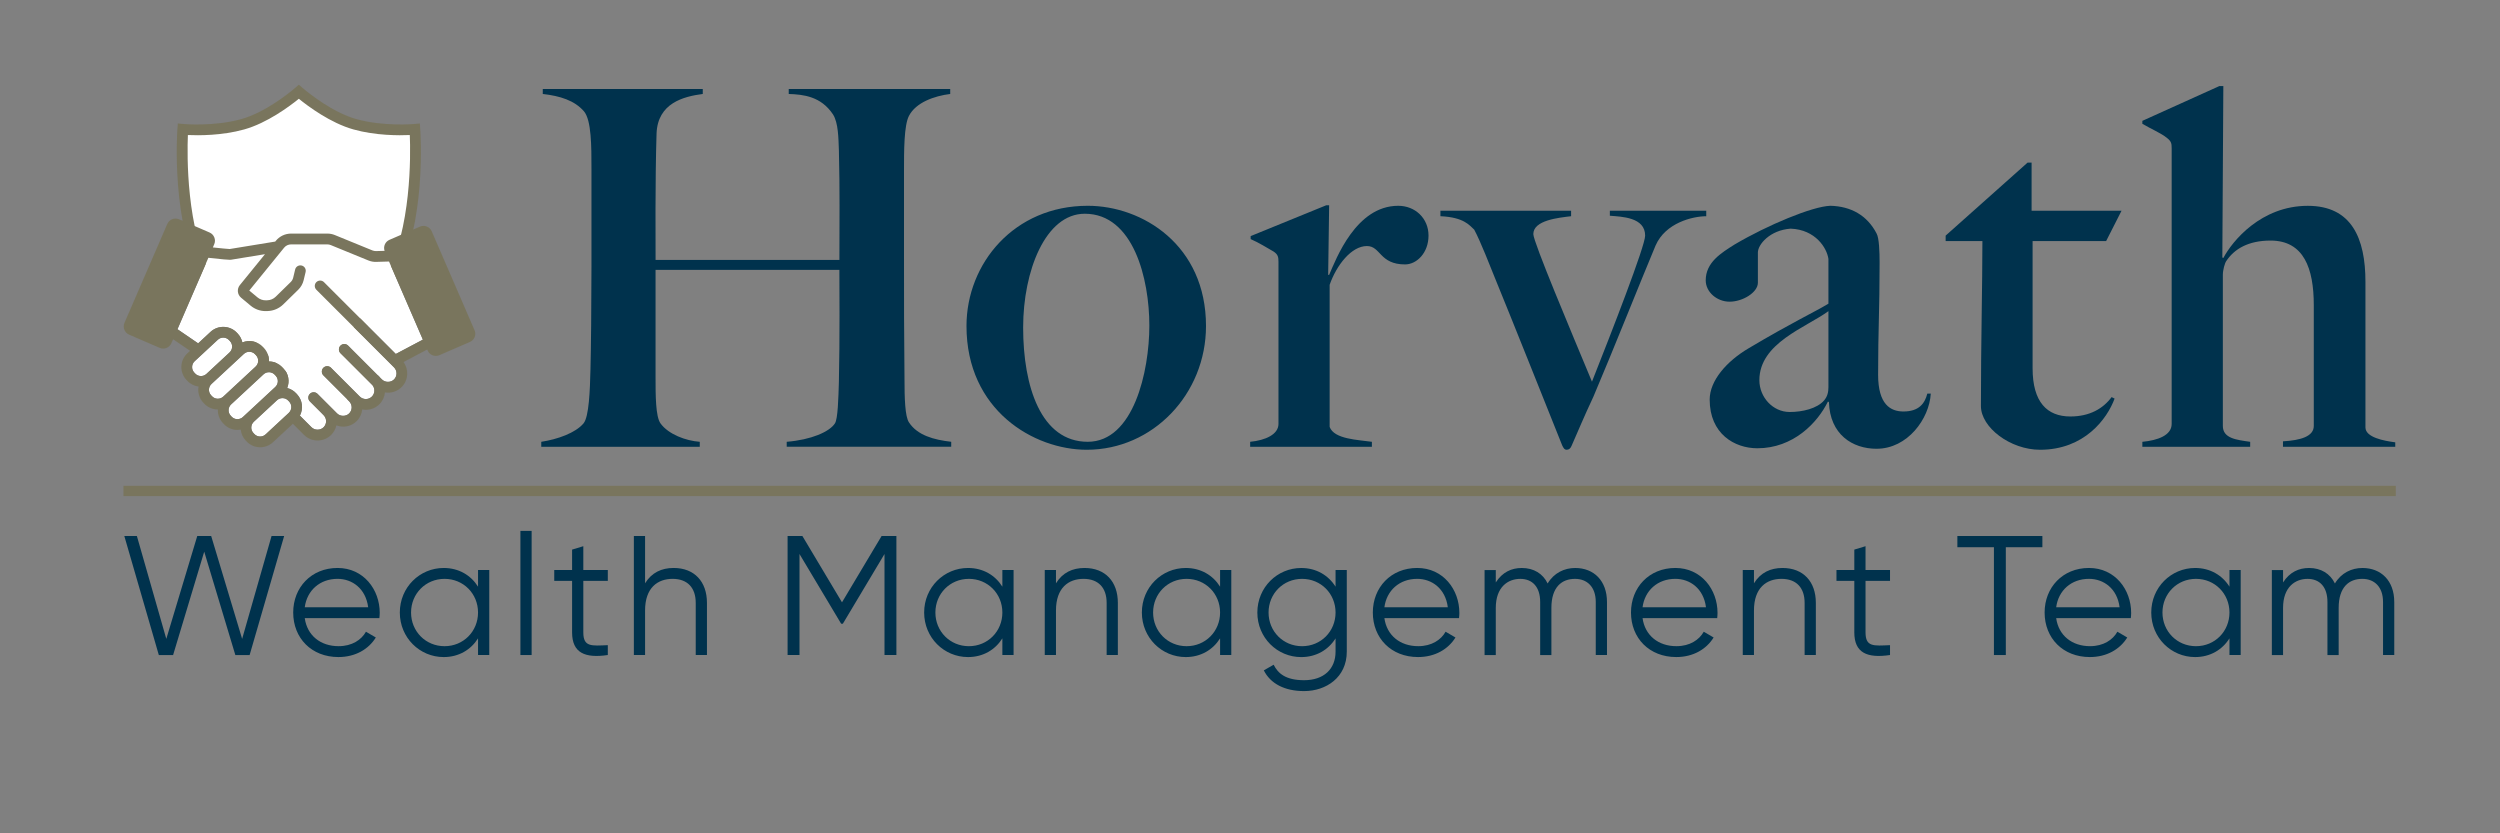 <?xml version="1.0" encoding="UTF-8"?><svg id="uuid-1edc89a9-1db9-473f-8d97-adbcd1a1fef0" xmlns="http://www.w3.org/2000/svg" width="210" height="70" viewBox="0 0 210 70"><rect x="0" y="0" width="210" height="70" fill="#808080" stroke="none"/><rect width="210" height="70" fill="none"/><rect x="10.371" y="40.807" width="190.878" height=".867" fill="#79755d"/><path d="m66.084,37.529v-.418c2.046-.166,3.589-.835,4.049-1.544.249-.375.291-2.128.333-3.464.084-3.631.042-8.264.042-9.432h-15.442v8.974c0,1.544,0,3.339.417,3.922.667.918,2.129,1.462,3.297,1.544v.418h-13.314v-.418c1.378-.208,2.88-.751,3.548-1.544.46-.542.543-2.755.585-4.55.042-1.544.084-5.55.084-8.639v-8.139c0-1.962,0-4.131-.627-4.883-.793-.918-2.002-1.294-3.464-1.462v-.417h13.44v.417c-1.586.209-3.798.751-3.882,3.34-.124,3.881-.082,9.516-.082,10.601h15.442c0-3.589.042-5.551-.042-9.183-.042-1.044-.042-2.337-.5-3.047-1.002-1.502-2.462-1.669-3.715-1.711v-.417h13.565v.417c-1.336.167-2.88.709-3.464,1.837-.418.793-.418,2.922-.418,4.591v7.137c0,4.048,0,6.344.042,10.392,0,1.587.042,3.131.376,3.631.709,1.085,2.086,1.462,3.548,1.628v.418h-13.816Z" fill="#00324d"/><path d="m91.286,37.78c-4.424,0-10.101-3.298-10.101-10.394,0-5.259,4.007-10.1,10.185-10.1,4.591,0,9.934,3.297,9.934,10.1,0,5.719-4.466,10.394-10.017,10.394Zm-.167-19.826c-3.297,0-5.175,4.8-5.175,9.557,0,4.968,1.502,9.599,5.426,9.599,3.839,0,5.175-5.884,5.175-9.766,0-3.922-1.336-9.39-5.426-9.39Z" fill="#00324d"/><path d="m118.034,22.212c-2.17,0-2.044-1.544-3.213-1.544-1.294,0-2.546,1.586-3.131,3.255v11.937c.376,1.044,2.422,1.085,3.548,1.251v.418h-10.225v-.418c1.293-.124,2.379-.626,2.379-1.502v-13.607c0-.417-.042-.626-.417-.876-.502-.291-1.253-.751-1.92-1.042v-.251l6.344-2.588h.249l-.082,5.843h.082c.585-1.335,2.255-5.801,5.802-5.801,1.419,0,2.546,1.044,2.546,2.504s-1.002,2.42-1.962,2.42Z" fill="#00324d"/><path d="m139.067,20.626c-1.294,3.089-3.548,8.765-5.218,12.688-.917,1.962-1.168,2.629-1.835,4.131-.084.209-.209.334-.418.334s-.293-.209-.376-.376c-.918-2.295-4.382-10.977-5.634-14.023-.376-.918-1.211-3.089-1.753-4.091-.376-.333-.835-1.042-2.838-1.126v-.46h10.977v.46c-1.044.125-3.173.333-3.173,1.502,0,.667,3.173,8.181,4.926,12.396,1.669-4.215,4.466-11.394,4.466-12.27,0-1.544-1.962-1.586-2.964-1.669v-.418h8.097v.46c-1.127,0-3.422.542-4.257,2.462Z" fill="#00324d"/><path d="m157.637,37.697c-2.046,0-3.924-1.211-4.007-3.924l-.084-.042c-.876,1.795-2.922,3.924-5.926,3.924-1.92,0-4.007-1.211-4.007-4.091,0-1.586,1.42-3.213,3.256-4.299,3.715-2.211,5.55-3.046,6.719-3.757v-3.755c-.125-.918-1.085-2.464-3.171-2.546-1.753.124-2.755,1.335-2.755,2.002v2.546c0,.794-1.253,1.587-2.38,1.587-1.042,0-2.002-.793-2.002-1.795,0-1.504,1.293-2.296,2.42-3.006,2.755-1.628,6.553-3.213,8.055-3.255,1.711.042,3.088.793,3.882,2.337.208.376.249,1.502.249,2.462,0,3.966-.125,5.593-.125,9.392,0,2.504,1.044,3.088,2.129,3.088,1.294,0,1.795-.667,2.004-1.502h.291c-.124,2.129-1.961,4.633-4.548,4.633Zm-4.049-11.561c-1.878,1.377-5.801,2.671-5.801,5.801,0,1.42,1.126,2.671,2.546,2.671,1.085,0,2.295-.291,2.88-.96.291-.333.375-.709.375-1.126v-6.386Z" fill="#00324d"/><path d="m176.916,20.25h-6.178v10.685c0,2.838,1.211,4.049,3.173,4.049,1.628,0,2.755-.667,3.464-1.628l.251.125c-.627,1.711-2.546,4.299-6.261,4.299-2.504,0-4.968-1.878-4.968-3.673,0-5.217.125-10.226.125-13.858h-3.088v-.458l6.886-6.135h.334v4.048h7.554l-1.293,2.546Z" fill="#00324d"/><path d="m191.77,37.529v-.458c1.502-.084,2.588-.418,2.588-1.294v-10.143c0-3.088-.835-5.426-3.631-5.426-1.878,0-3.047.711-3.715,1.713-.125.166-.293.751-.293,1.168v12.688c0,1.044,1.127,1.169,2.296,1.335v.418h-9.057v-.418c1.294-.124,2.462-.542,2.462-1.502V12.445c0-.417-.042-.584-.417-.876-.46-.375-1.336-.751-2.046-1.169v-.249l6.47-2.922h.333l-.084,14.4.084.042c.752-1.42,3.173-4.382,7.095-4.382,3.673,0,4.842,2.713,4.842,6.386v12.229c0,.835,1.544,1.127,2.504,1.251v.376h-9.432Z" fill="#00324d"/><path d="m11.498,45.025l2.471,8.641,2.6-8.641h1.17l2.6,8.641,2.471-8.641h1.058l-2.9,9.998h-1.2l-2.614-8.684-2.614,8.684h-1.2l-2.898-9.998h1.056Z" fill="#00324d"/><path d="m31.897,51.48c0,.144-.014.3-.029.443h-6.269c.199,1.456,1.328,2.356,2.841,2.356,1.129,0,1.915-.528,2.301-1.214l.828.485c-.599.971-1.7,1.643-3.142,1.643-2.256,0-3.798-1.586-3.798-3.743,0-2.098,1.513-3.741,3.727-3.741,2.185,0,3.542,1.814,3.542,3.771Zm-6.298-.471h5.327c-.201-1.572-1.343-2.386-2.571-2.386-1.499,0-2.571.985-2.756,2.386Z" fill="#00324d"/><path d="m41.098,55.022h-.943v-1.4c-.599.957-1.614,1.572-2.884,1.572-2.015,0-3.686-1.628-3.686-3.743s1.671-3.741,3.686-3.741c1.271,0,2.285.614,2.884,1.57v-1.399h.943v7.141Zm-.943-3.571c0-1.584-1.228-2.827-2.813-2.827s-2.813,1.243-2.813,2.827,1.228,2.829,2.813,2.829,2.813-1.243,2.813-2.829Z" fill="#00324d"/><path d="m44.657,44.595v10.427h-.942v-10.427h.942Z" fill="#00324d"/><path d="m48.999,53.123c0,1.228.672,1.129,2.057,1.07v.829c-1.928.286-3-.185-3-1.899v-4.328h-1.499v-.914h1.499v-1.714l.943-.286v2h2.057v.914h-2.057v4.328Z" fill="#00324d"/><path d="m59.384,50.637v4.385h-.943v-4.385c0-1.271-.699-2.013-1.942-2.013-1.257,0-2.313.743-2.313,2.657v3.741h-.942v-9.998h.942v3.971c.557-.9,1.385-1.286,2.399-1.286,1.742,0,2.799,1.143,2.799,2.928Z" fill="#00324d"/><path d="m74.298,55.022v-8.485l-3.499,5.857h-.142l-3.499-5.857v8.485h-1v-9.998h1.243l3.327,5.571,3.327-5.571h1.243v9.998h-1Z" fill="#00324d"/><path d="m85.141,55.022h-.942v-1.4c-.599.957-1.614,1.572-2.884,1.572-2.015,0-3.686-1.628-3.686-3.743s1.671-3.741,3.686-3.741c1.271,0,2.285.614,2.884,1.57v-1.399h.942v7.141Zm-.942-3.571c0-1.584-1.229-2.827-2.813-2.827s-2.813,1.243-2.813,2.827,1.228,2.829,2.813,2.829,2.813-1.243,2.813-2.829Z" fill="#00324d"/><path d="m93.9,50.637v4.385h-.942v-4.385c0-1.271-.701-2.013-1.942-2.013-1.257,0-2.314.743-2.314,2.657v3.741h-.943v-7.141h.943v1.115c.557-.9,1.385-1.286,2.399-1.286,1.743,0,2.799,1.143,2.799,2.928Z" fill="#00324d"/><path d="m103.429,55.022h-.942v-1.4c-.599.957-1.614,1.572-2.884,1.572-2.015,0-3.686-1.628-3.686-3.743s1.671-3.741,3.686-3.741c1.271,0,2.285.614,2.884,1.57v-1.399h.942v7.141Zm-.942-3.571c0-1.584-1.229-2.827-2.813-2.827s-2.813,1.243-2.813,2.827,1.228,2.829,2.813,2.829,2.813-1.243,2.813-2.829Z" fill="#00324d"/><path d="m113.13,54.737c0,2.171-1.743,3.314-3.585,3.314-1.643,0-2.829-.628-3.385-1.742l.828-.472c.357.729,1.014,1.3,2.557,1.3,1.657,0,2.642-.942,2.642-2.399v-1.115c-.601.957-1.614,1.572-2.886,1.572-2.013,0-3.684-1.628-3.684-3.743s1.671-3.741,3.684-3.741c1.272,0,2.285.614,2.886,1.57v-1.399h.943v6.856Zm-.943-3.286c0-1.584-1.228-2.827-2.813-2.827s-2.815,1.243-2.815,2.827,1.229,2.829,2.815,2.829,2.813-1.243,2.813-2.829Z" fill="#00324d"/><path d="m122.587,51.48c0,.144-.014.3-.028.443h-6.27c.199,1.456,1.328,2.356,2.843,2.356,1.127,0,1.913-.528,2.299-1.214l.829.485c-.601.971-1.7,1.643-3.144,1.643-2.256,0-3.798-1.586-3.798-3.743,0-2.098,1.513-3.741,3.727-3.741,2.186,0,3.542,1.814,3.542,3.771Zm-6.298-.471h5.327c-.199-1.572-1.342-2.386-2.571-2.386-1.499,0-2.571.985-2.756,2.386Z" fill="#00324d"/><path d="m134.987,50.566v4.456h-.943v-4.456c0-1.271-.729-1.942-1.743-1.942-1.099,0-1.984.672-1.984,2.443v3.956h-.943v-4.456c0-1.271-.656-1.942-1.671-1.942-1.028,0-2.057.672-2.057,2.443v3.956h-.942v-7.141h.942v1.042c.557-.871,1.328-1.214,2.185-1.214,1,0,1.771.471,2.171,1.3.529-.886,1.4-1.3,2.314-1.3,1.57,0,2.671,1.072,2.671,2.857Z" fill="#00324d"/><path d="m144.273,51.48c0,.144-.014.3-.028.443h-6.27c.201,1.456,1.328,2.356,2.843,2.356,1.129,0,1.913-.528,2.299-1.214l.828.485c-.599.971-1.699,1.643-3.141,1.643-2.257,0-3.8-1.586-3.8-3.743,0-2.098,1.515-3.741,3.727-3.741,2.185,0,3.542,1.814,3.542,3.771Zm-6.298-.471h5.327c-.199-1.572-1.342-2.386-2.571-2.386-1.499,0-2.571.985-2.756,2.386Z" fill="#00324d"/><path d="m152.531,50.637v4.385h-.943v-4.385c0-1.271-.699-2.013-1.942-2.013-1.257,0-2.313.743-2.313,2.657v3.741h-.942v-7.141h.942v1.115c.557-.9,1.385-1.286,2.399-1.286,1.742,0,2.799,1.143,2.799,2.928Z" fill="#00324d"/><path d="m156.705,53.123c0,1.228.672,1.129,2.057,1.07v.829c-1.928.286-3-.185-3-1.899v-4.328h-1.499v-.914h1.499v-1.714l.943-.286v2h2.057v.914h-2.057v4.328Z" fill="#00324d"/><path d="m168.489,45.967v9.056h-.999v-9.056h-3.071v-.942h7.141v.942h-3.071Z" fill="#00324d"/><path d="m179.017,51.48c0,.144-.014.3-.028.443h-6.27c.199,1.456,1.328,2.356,2.843,2.356,1.127,0,1.913-.528,2.299-1.214l.829.485c-.601.971-1.7,1.643-3.144,1.643-2.256,0-3.798-1.586-3.798-3.743,0-2.098,1.513-3.741,3.727-3.741,2.186,0,3.542,1.814,3.542,3.771Zm-6.298-.471h5.327c-.199-1.572-1.342-2.386-2.571-2.386-1.499,0-2.571.985-2.756,2.386Z" fill="#00324d"/><path d="m188.218,55.022h-.943v-1.4c-.601.957-1.614,1.572-2.886,1.572-2.013,0-3.684-1.628-3.684-3.743s1.671-3.741,3.684-3.741c1.272,0,2.285.614,2.886,1.57v-1.399h.943v7.141Zm-.943-3.571c0-1.584-1.228-2.827-2.813-2.827s-2.815,1.243-2.815,2.827,1.229,2.829,2.815,2.829,2.813-1.243,2.813-2.829Z" fill="#00324d"/><path d="m201.118,50.566v4.456h-.943v-4.456c0-1.271-.729-1.942-1.743-1.942-1.099,0-1.984.672-1.984,2.443v3.956h-.943v-4.456c0-1.271-.656-1.942-1.671-1.942-1.028,0-2.057.672-2.057,2.443v3.956h-.942v-7.141h.942v1.042c.557-.871,1.328-1.214,2.185-1.214,1,0,1.771.471,2.171,1.3.529-.886,1.4-1.3,2.314-1.3,1.57,0,2.671,1.072,2.671,2.857Z" fill="#00324d"/><path d="m34.851,10.863s-2.641.249-5.045-.426c-2.071-.582-4.112-2.226-4.637-2.67l-.066-.056-.066.056c-.526.444-2.566,2.088-4.637,2.67-2.404.675-5.045.426-5.045.426,0,0-.573,7.704,2.074,12.674,3.233,6.07,6.879,8.497,7.609,8.94l.066.04.066-.04c.73-.443,4.376-2.87,7.609-8.94,2.647-4.97,2.074-12.674,2.074-12.674Z" fill="#fff"/><path d="m25.103,33.043l-.299-.178c-.723-.438-4.482-2.931-7.776-9.115-2.678-5.028-2.149-12.6-2.125-12.92l.034-.459.459.043c.026.003,2.59.232,4.881-.412,1.967-.552,3.917-2.114,4.468-2.58l.358-.306.359.308c.549.463,2.499,2.025,4.465,2.578,2.291.643,4.855.414,4.881.412l.458-.043.034.459c.024.32.552,7.892-2.125,12.92-3.294,6.184-7.053,8.677-7.773,9.114l-.3.18ZM15.782,11.343c-.069,1.699-.149,7.861,2.045,11.981,2.977,5.589,6.298,8.028,7.276,8.66.974-.63,4.298-3.068,7.276-8.66,2.195-4.121,2.115-10.283,2.045-11.981-.884.041-2.866.055-4.74-.472-1.923-.54-3.794-1.935-4.582-2.573-.789.64-2.66,2.033-4.582,2.573-1.874.526-3.856.513-4.74.472Z" fill="#79755d"/><path d="m24.256,34.683c.271-.251.287-.676.036-.946l-.076-.082c-.121-.13-.286-.206-.466-.212-.009,0-.017,0-.026,0-.17,0-.33.062-.454.177l-1.947,1.807c-.271.251-.287.676-.036.947l.076.082c.251.271.676.286.946.035l1.947-1.807Z" fill="#fff"/><path d="m27.214,23.7l6.033,6.033,2.277-1.205-2.842-6.563-1.067.031c-.229.01-.458-.034-.674-.122l-3.156-1.291c-.091-.037-.187-.056-.285-.056h-3.046c-.228,0-.441.101-.585.278l-2.926,3.599.694.578c.199.166.452.251.709.244l.114-.004c.264-.009.514-.115.703-.3l1.262-1.235c.101-.099.172-.224.206-.362l.165-.689c.059-.242.3-.391.545-.334.242.058.392.302.334.545l-.165.689c-.073.304-.229.579-.452.797l-1.262,1.235c-.351.344-.815.542-1.306.557l-.114.004c-.021,0-.043.001-.064.001-.457,0-.899-.16-1.252-.454l-.808-.674c-.315-.263-.361-.735-.102-1.054l2.113-2.599-2.832.463c-.023.005-.053.009-.111.009-.174,0-.597-.033-1.814-.168l-2.598,6,1.739,1.187,1.039-.964c.636-.59,1.633-.553,2.223.083l.077.083c.195.21.314.46.373.721.588-.236,1.285-.107,1.741.384l.076.082c.297.32.434.732.417,1.137.02,0,.04-.004.06-.003.421.016.809.194,1.095.501l.076.082c.425.458.519,1.102.304,1.647.279.073.542.22.752.447l.076.082c.463.499.534,1.219.238,1.791l.975.976c.269.269.745.269,1.015,0,.28-.28.28-.735,0-1.015l-.141-.141s-.003-.005-.005-.008l-1.006-1.006c-.176-.176-.176-.462,0-.639s.462-.176.639,0l1.646,1.646c.269.269.745.269,1.015,0,.28-.28.28-.735,0-1.015l-.141-.141c-.014-.014-.02-.032-.031-.047l-1.992-1.992c-.176-.176-.176-.462,0-.639s.462-.176.639,0l2.419,2.418c.28.279.735.279,1.015,0,.259-.259.275-.666.055-.948l-2.692-2.692c-.176-.176-.176-.462,0-.639s.462-.176.639,0l2.458,2.458c.012.01.026.014.037.024l.141.141c.021.021.035.046.055.067l.151.151c.269.269.745.269,1.015,0,.134-.135.209-.315.209-.507s-.074-.373-.209-.507l-6.522-6.522c-.176-.176-.176-.462,0-.639s.462-.176.639,0Z" fill="#fff"/><path d="m20.401,35.033l2.722-2.526c.271-.251.287-.676.036-.946l-.076-.082c-.121-.13-.286-.206-.466-.212-.009,0-.017,0-.026,0-.17,0-.33.063-.454.178l-2.723,2.526c-.13.121-.206.286-.212.466-.007.179.056.35.177.48l.076.082c.121.13.286.206.466.212.177.004.35-.056.48-.177Z" fill="#fff"/><path d="m16.391,31.374c.251.271.676.286.947.036l1.947-1.807c.271-.251.286-.676.035-.947l-.077-.083c-.25-.27-.675-.286-.946-.035l-1.947,1.807c-.13.121-.206.286-.212.466-.007.179.056.35.177.48l.076.082Z" fill="#fff"/><path d="m17.807,33.282c.121.13.286.206.466.212.178.005.35-.056.48-.177l2.722-2.526c.13-.121.206-.286.212-.466s-.056-.35-.177-.48l-.076-.082c-.132-.142-.311-.214-.491-.214-.163,0-.326.059-.455.178l-2.722,2.526c-.271.251-.287.676-.036.946l.076.083Z" fill="#fff"/><path d="m39.862,27.737l-3.597-8.307c-.08-.185-.227-.327-.414-.402-.187-.074-.392-.071-.576.009l-2.56,1.108c-.36.156-.533.561-.412.926l-.715.02c-.104,0-.208-.016-.306-.056l-3.156-1.291c-.2-.082-.411-.123-.627-.123h-3.046c-.501,0-.969.223-1.286.612l-.048.059-3.826.626c-.15-.004-.763-.064-1.413-.134l.114-.264c.08-.185.084-.389.009-.577s-.216-.334-.401-.414l-2.56-1.108c-.382-.164-.825.011-.99.392l-3.597,8.308c-.08.184-.083.389-.009.576.074.187.216.334.401.414l2.56,1.108h0c.096.042.197.063.299.063.094,0,.188-.018.277-.054.187-.074.334-.216.414-.401l.143-.331,1.425.973-.229.212c-.307.285-.485.674-.501,1.095-.016.421.133.822.417,1.128l.077.083c.26.28.598.436.95.482-.082.469.041.969.389,1.344l.076.082c.285.307.674.485,1.095.501.02,0,.04.001.06.001,0,.001,0,.002,0,.004-.016.421.133.822.418,1.129l.076.082c.285.307.674.485,1.095.501.02,0,.041.001.061.001.092,0,.183-.01.272-.025.035.324.166.641.405.898l.076.082c.309.334.731.502,1.154.502.383,0,.767-.139,1.07-.419l1.675-1.554.93.93c.316.316.731.474,1.146.474s.83-.158,1.146-.474c.226-.226.368-.504.432-.796.18.067.371.106.569.106.434,0,.841-.168,1.146-.474.271-.271.419-.617.457-.971.099.019.201.03.304.03.434,0,.841-.168,1.146-.474.275-.275.423-.627.459-.987.084.013.168.025.254.025.434,0,.841-.168,1.146-.473.572-.572.621-1.467.157-2.101l1.992-1.054.036.084c.123.284.401.454.692.454.099,0,.2-.02.297-.062l2.56-1.109c.184-.08.327-.227.401-.414s.071-.392-.009-.576Zm-23.471,3.636l-.076-.082c-.121-.13-.184-.301-.177-.48.007-.18.082-.345.212-.466l1.947-1.807c.27-.251.695-.235.946.035l.077.083c.251.271.235.695-.035.947l-1.947,1.807c-.271.251-.695.236-.947-.036Zm2.362,1.943c-.13.121-.302.182-.48.177-.18-.007-.345-.082-.466-.212l-.076-.083c-.251-.271-.235-.695.036-.946l2.722-2.526c.129-.119.292-.178.455-.178.18,0,.359.072.491.214l.076.082c.121.13.184.301.177.48s-.082.345-.212.466l-2.722,2.526Zm1.648,1.716c-.13.121-.304.181-.48.177-.18-.007-.345-.082-.466-.212l-.076-.082c-.121-.13-.184-.301-.177-.48.007-.18.082-.345.212-.466l2.723-2.526c.124-.115.284-.178.454-.178.009,0,.017,0,.026,0,.179.007.345.082.466.212l.076.082c.251.271.235.695-.036.946l-2.722,2.526Zm3.855-.35l-1.947,1.807c-.27.251-.695.236-.946-.035l-.076-.082c-.251-.271-.235-.696.036-.947l1.947-1.807c.124-.115.284-.177.454-.177.009,0,.017,0,.026,0,.18.007.345.082.466.212l.076.082c.251.271.235.695-.036.946Zm8.99-4.95l-6.033-6.033c-.176-.176-.462-.176-.639,0s-.176.462,0,.639l6.522,6.522c.134.135.209.315.209.507s-.074.373-.209.507c-.269.269-.745.269-1.015,0l-.151-.151c-.02-.022-.034-.046-.055-.067l-.141-.141c-.011-.011-.025-.015-.037-.024l-2.458-2.458c-.176-.176-.462-.176-.639,0s-.176.462,0,.639l2.692,2.692c.22.281.204.689-.055.948-.28.279-.735.279-1.015,0l-2.419-2.418c-.176-.176-.462-.176-.639,0s-.176.462,0,.639l1.992,1.992c.012.015.017.033.031.047l.141.141c.28.28.28.735,0,1.015-.269.269-.745.269-1.015,0l-1.646-1.646c-.176-.176-.462-.176-.639,0s-.176.462,0,.639l1.006,1.006s.003.005.005.008l.141.141c.28.28.28.735,0,1.015-.269.269-.745.269-1.015,0l-.975-.976c.296-.573.225-1.292-.238-1.791l-.076-.082c-.21-.226-.473-.373-.752-.447.215-.546.12-1.189-.304-1.647l-.076-.082c-.285-.307-.674-.485-1.095-.501-.02,0-.04.003-.06.003.017-.405-.12-.817-.417-1.137l-.076-.082c-.456-.491-1.153-.621-1.741-.384-.059-.261-.179-.512-.373-.721l-.077-.083c-.59-.636-1.587-.673-2.223-.083l-1.039.964-1.739-1.187,2.598-6c1.217.134,1.64.168,1.814.168.058,0,.088-.004.111-.009l2.832-.463-2.113,2.599c-.259.318-.213.791.102,1.054l.808.674c.353.294.795.454,1.252.454.021,0,.043,0,.064-.001l.114-.004c.491-.016.955-.214,1.306-.557l1.262-1.235c.223-.218.379-.494.452-.797l.165-.689c.058-.243-.091-.487-.334-.545-.245-.057-.487.091-.545.334l-.165.689c-.033.138-.104.263-.206.362l-1.262,1.235c-.189.185-.439.292-.703.3l-.114.004c-.257.007-.51-.078-.709-.244l-.694-.578,2.926-3.599c.144-.177.357-.278.585-.278h3.046c.098,0,.194.019.285.056l3.156,1.291c.216.088.445.133.674.122l1.067-.031,2.842,6.563-2.277,1.205Z" fill="#79755d"/></svg>